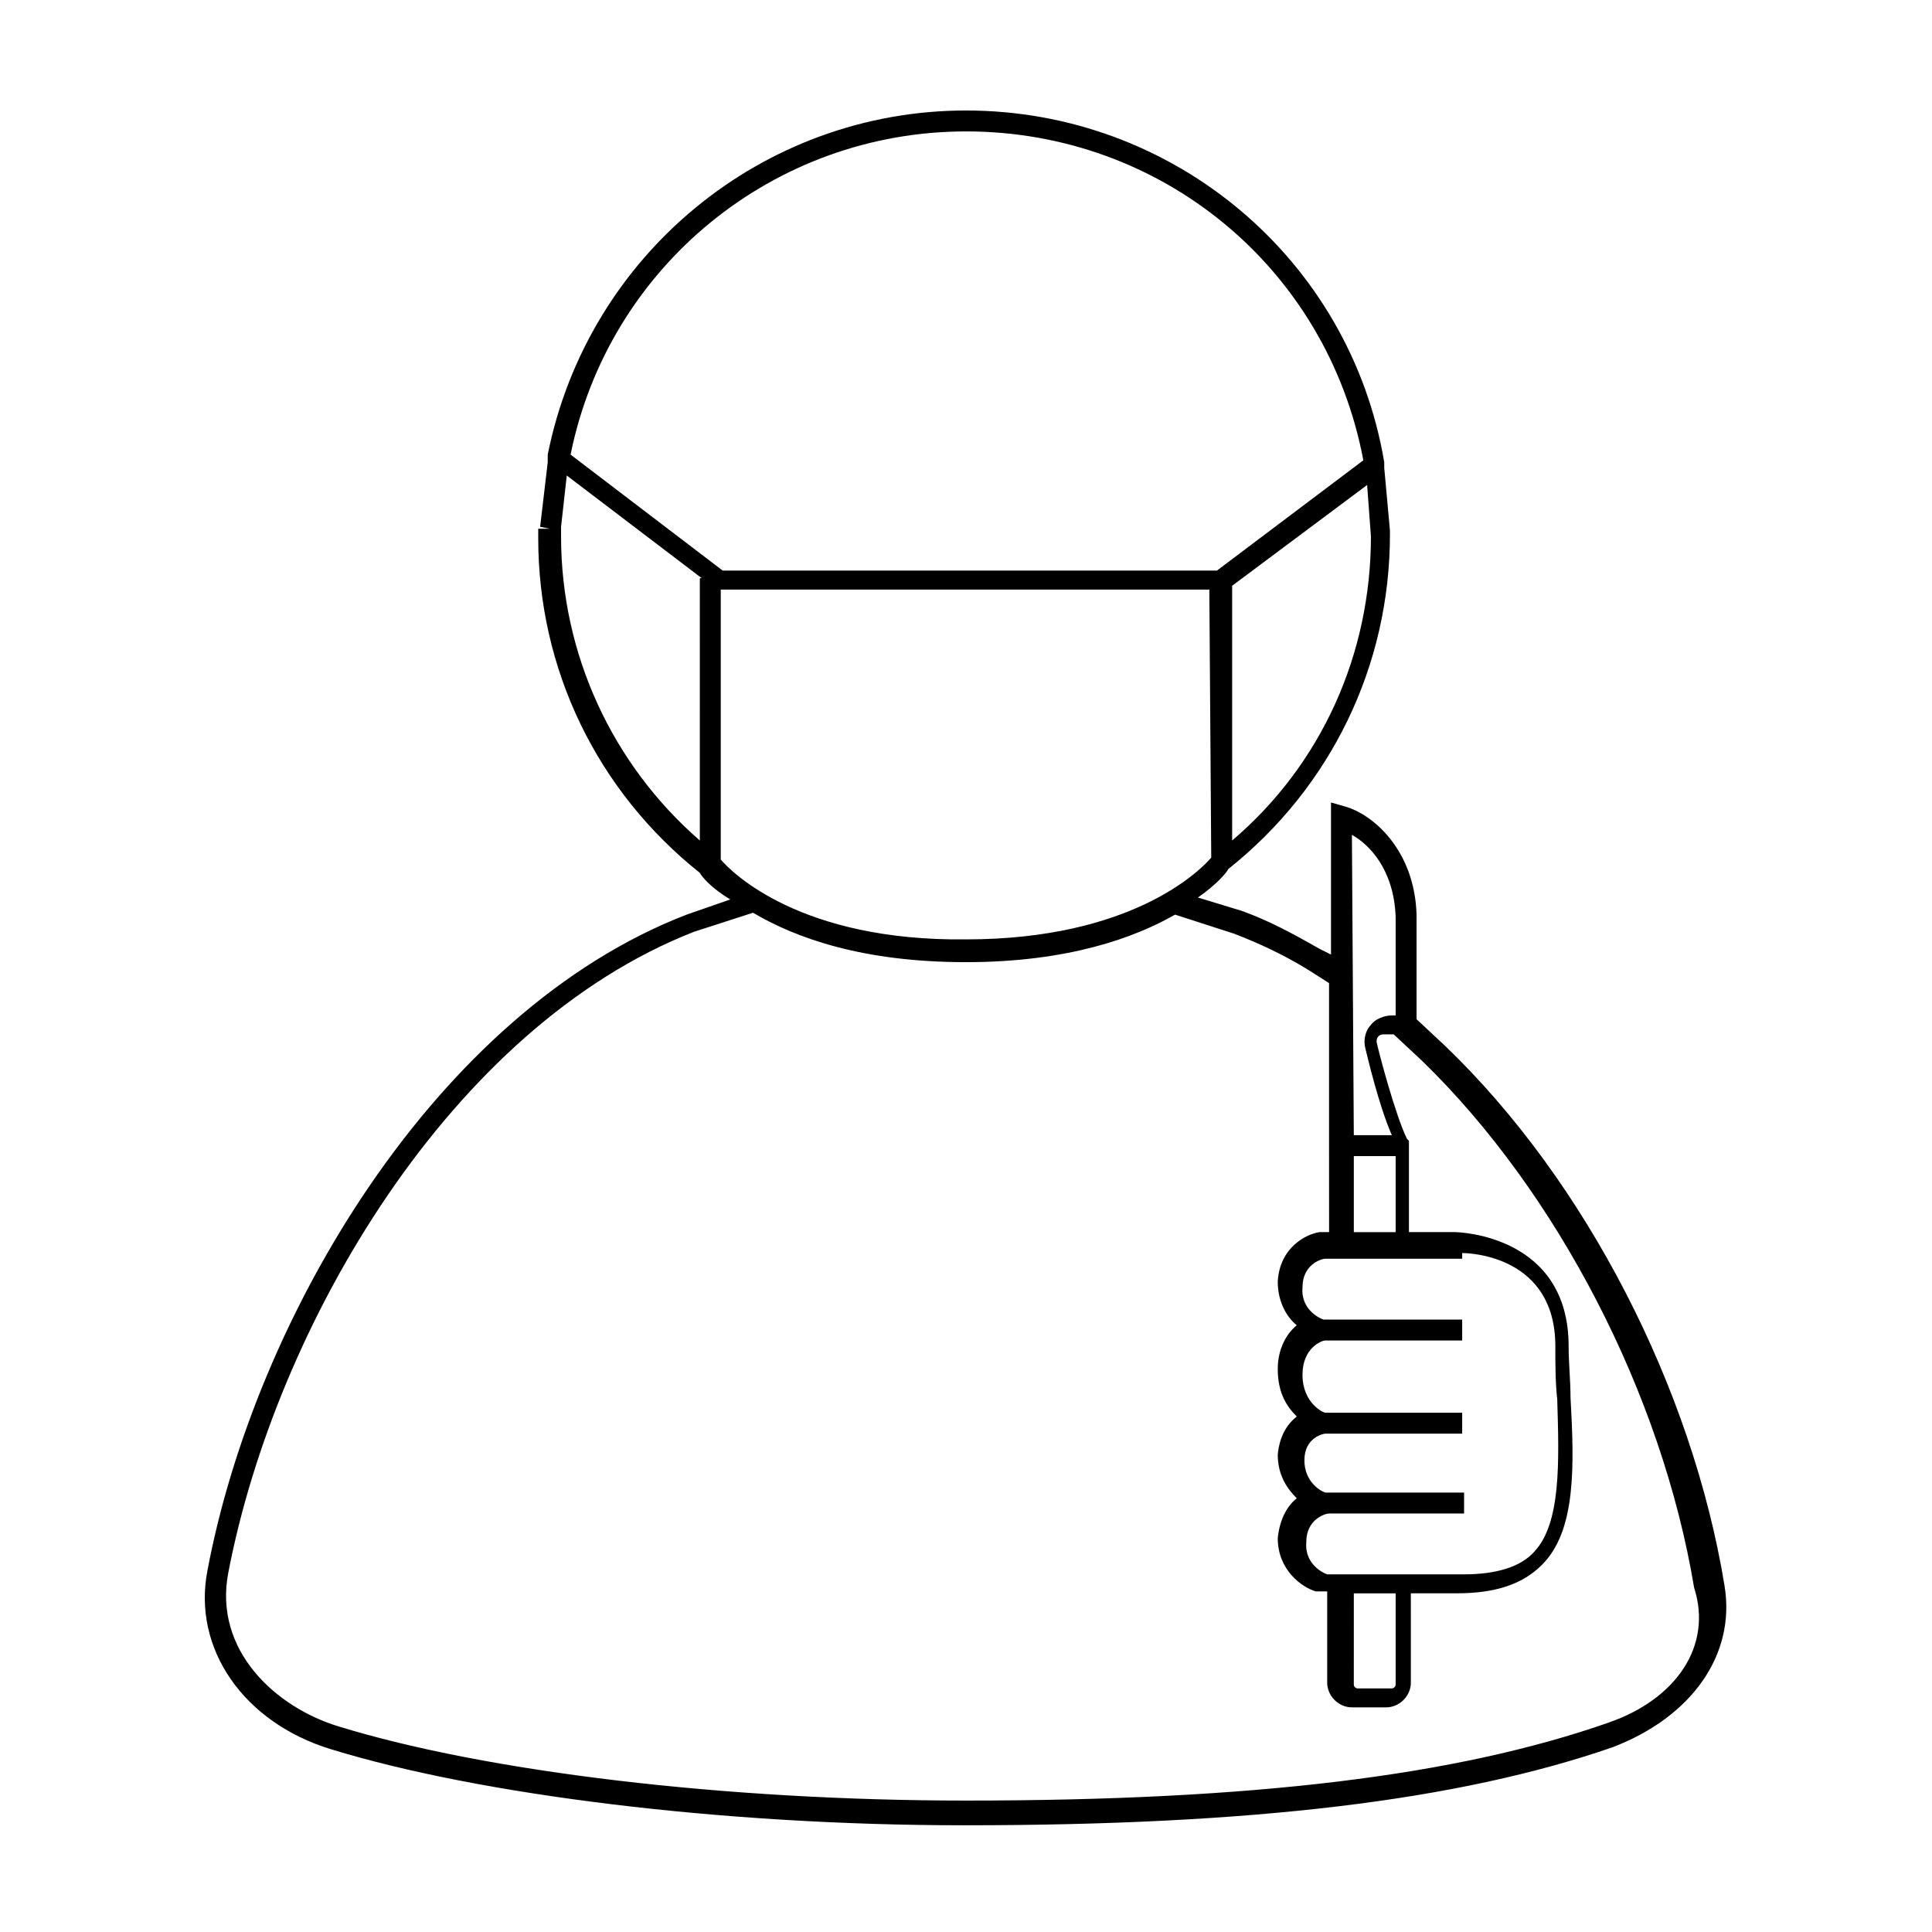 <?xml version="1.0" encoding="UTF-8"?>
<!-- Uploaded to: ICON Repo, www.svgrepo.com, Generator: ICON Repo Mixer Tools -->
<svg fill="#000000" width="800px" height="800px" version="1.1" viewBox="144 144 512 512" xmlns="http://www.w3.org/2000/svg">
 <path d="m601.02 564.24c-8.566-52.395-36.777-107.31-74.059-143.08l-7.559-7.055v-27.711c-0.504-17.129-11.586-26.703-19.145-28.719l-3.527-1.008v40.305l-3.023-1.512c-7.055-4.031-13.602-7.559-20.656-10.078l-11.586-3.527c5.039-3.527 7.559-6.551 8.062-7.559 27.207-21.664 42.824-53.906 42.824-88.672v-1.008l-1.512-16.625-0.004-1.504c-9.066-53.906-55.922-93.203-110.84-93.203-53.906 0-100.26 38.289-110.84 91.191v2.012l-2.016 17.129 2.519 0.504h-3.023v1.008 1.512c0 34.762 15.617 67.008 42.824 88.672 0.504 1.008 3.023 4.031 8.062 7.055l-11.586 4.031c-66.504 25.695-114.36 106.81-126.96 173.81-4.031 20.656 9.574 40.305 32.746 47.359 39.297 12.09 103.79 20.152 167.77 20.152 76.578 0 130.99-6.551 171.8-20.656 21.156-8.062 32.746-24.688 29.723-42.824zm-87.16-177.34v26.199h-1.008c-2.016 0-4.535 1.008-5.543 2.519-1.512 1.512-2.016 4.031-1.512 6.047 0.504 2.016 3.527 15.113 7.055 23.176h-10.078l-0.504-79.602c4.535 2.516 11.086 9.066 11.59 21.66zm0 63.48v20.152h-11.082v-20.152zm17.633 25.695c2.519 0 24.688 1.008 24.688 24.688 0 4.535 0 9.574 0.504 14.105 0.504 16.625 1.008 32.746-6.047 40.305-3.527 4.031-10.078 6.047-18.641 6.047h-36.273c-1.512-0.504-6.047-3.023-5.543-8.566 0-6.047 5.039-7.559 6.047-7.559h35.77v-5.543l-36.273 0.004h-0.504c-1.512-0.504-5.543-3.023-5.543-8.566 0-6.047 5.039-7.055 5.543-7.055h36.273v-5.543h-36.273c-0.504 0-6.047-2.519-6.047-10.078 0-7.055 5.039-9.07 6.047-9.07h36.273v-5.543h-36.777c-1.512-0.504-6.047-3.023-5.543-8.566 0-6.047 5.039-7.559 6.047-7.559l36.273 0.012zm-17.633 90.18v24.184c0 0.504-0.504 1.008-1.008 1.008h-9.07c-0.504 0-1.008-0.504-1.008-1.008l0.004-24.184zm-6.551-280.12c0 31.234-13.098 60.457-36.777 80.609v-67.512l35.77-26.703zm-107.31-107.31c51.891 0 95.723 36.273 105.3 87.16l-38.793 29.223h-130.99l-40.305-30.73c10.074-49.879 53.906-85.652 104.79-85.652zm-70.535 187.92c-23.176-20.152-36.777-49.375-36.777-80.609v-1.512-1.008l1.512-13.602 35.77 27.207h-0.504zm5.543 5.039v-71.539h129.48l0.504 71.039c-3.023 3.527-21.16 21.664-64.992 21.664-43.832 0.5-61.969-17.637-64.992-21.164zm235.28 228.73c-40.305 14.105-94.211 20.656-170.29 20.656-63.48 0-126.96-7.559-166.26-19.648-16.625-5.039-33.25-20.152-29.223-40.809 12.594-65.496 58.945-144.59 123.43-169.79l15.617-5.039c11.082 6.551 28.719 13.098 56.426 13.098 27.207 0 44.84-6.551 55.418-12.594l15.617 5.039c6.551 2.519 13.098 5.543 19.648 9.574l5.543 3.527v43.328 0.504l0.008 22.164h-2.519c-3.527 0.504-10.578 4.031-11.082 13.098 0 5.543 2.519 9.574 5.039 11.586-2.519 2.016-5.039 6.047-5.039 11.586 0 6.551 2.519 10.078 5.039 12.594-2.519 2.016-4.535 5.039-5.039 10.078 0 5.543 2.519 9.07 5.039 11.586-2.519 2.016-4.535 5.543-5.039 10.578 0 8.566 6.551 13.098 10.078 14.105h3.023v24.184c0 3.527 3.023 6.551 6.551 6.551h9.07c3.527 0 6.551-3.023 6.551-6.551l-0.008-23.672h12.09c10.578 0 17.633-2.519 22.672-7.559 9.07-9.07 8.566-26.199 7.559-44.336 0-4.535-0.504-9.07-0.504-13.602 0-29.223-28.719-30.23-30.23-30.23h-12.09v-24.184l-0.504-0.504c-3.023-6.047-7.559-23.176-8.062-25.695 0-0.504 0-1.008 0.504-1.512 0.504-0.504 1.008-0.504 1.512-0.504h2.519l7.559 7.055c35.77 34.762 63.48 88.168 72.043 139.55 5.039 15.625-5.039 29.73-22.672 35.777z"/>
</svg>